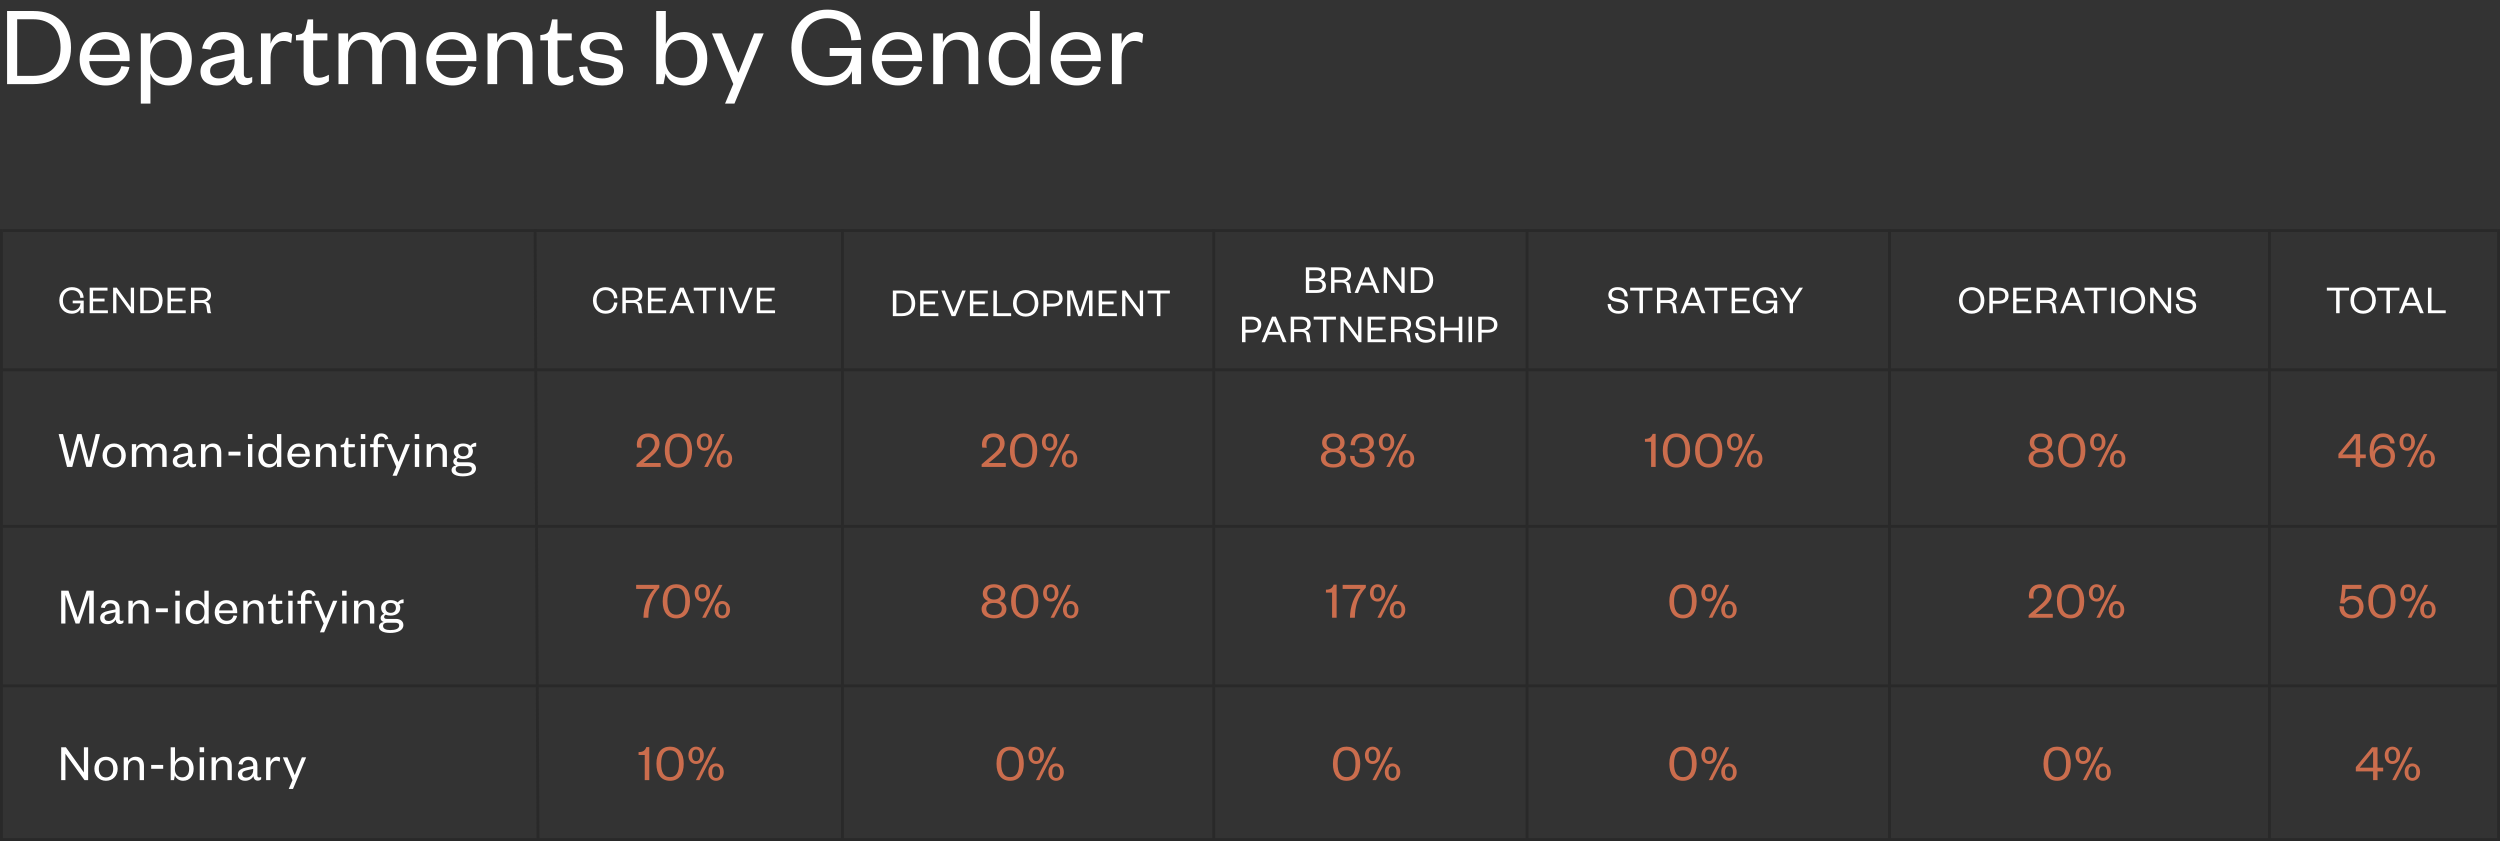 <svg width="862" height="290" viewBox="0 0 862 290" fill="none" xmlns="http://www.w3.org/2000/svg">
<rect x="0" y="0" width="862" height="290" fill="#333333" stroke="none"/>
<path d="M221.88 159.65H227.802V161H219.468V160.1L222.672 157.346C224.454 155.798 225.786 154.646 225.786 152.99C225.786 151.658 225.03 150.722 223.536 150.722C221.988 150.722 221.124 151.712 221.124 153.368C221.124 153.71 221.16 154.052 221.25 154.394L219.702 154.322C219.63 153.962 219.576 153.602 219.576 153.26C219.576 150.938 221.142 149.444 223.554 149.444C226.2 149.444 227.406 150.992 227.406 152.918C227.406 154.97 225.66 156.536 224.022 157.886L221.88 159.65ZM238.636 155.33C238.636 159.092 236.89 161.216 233.92 161.216C230.95 161.216 229.222 159.092 229.222 155.33C229.222 151.568 230.95 149.444 233.92 149.444C236.89 149.444 238.636 151.568 238.636 155.33ZM236.998 155.33C236.998 152.252 236.008 150.704 233.92 150.704C231.832 150.704 230.842 152.252 230.842 155.33C230.842 158.408 231.832 159.956 233.92 159.956C236.008 159.956 236.998 158.408 236.998 155.33ZM241.532 152.432C241.532 153.854 242.072 154.43 242.9 154.43C243.746 154.43 244.286 153.854 244.286 152.432C244.286 151.01 243.746 150.434 242.9 150.434C242.072 150.434 241.532 151.01 241.532 152.432ZM240.254 152.432C240.254 150.56 241.424 149.444 242.9 149.444C244.394 149.444 245.564 150.56 245.564 152.432C245.564 154.304 244.394 155.42 242.9 155.42C241.424 155.42 240.254 154.304 240.254 152.432ZM251.144 158.228C251.144 156.806 250.604 156.23 249.776 156.23C248.948 156.23 248.408 156.806 248.408 158.228C248.408 159.65 248.948 160.226 249.776 160.226C250.604 160.226 251.144 159.65 251.144 158.228ZM249.848 149.66L244.052 161H242.828L248.642 149.66H249.848ZM252.44 158.228C252.44 160.1 251.252 161.216 249.776 161.216C248.3 161.216 247.112 160.1 247.112 158.228C247.112 156.356 248.3 155.24 249.776 155.24C251.252 155.24 252.44 156.356 252.44 158.228Z" fill="#CB6D4D"/>
<path d="M340.88 159.65H346.802V161H338.468V160.1L341.672 157.346C343.454 155.798 344.786 154.646 344.786 152.99C344.786 151.658 344.03 150.722 342.536 150.722C340.988 150.722 340.124 151.712 340.124 153.368C340.124 153.71 340.16 154.052 340.25 154.394L338.702 154.322C338.63 153.962 338.576 153.602 338.576 153.26C338.576 150.938 340.142 149.444 342.554 149.444C345.2 149.444 346.406 150.992 346.406 152.918C346.406 154.97 344.66 156.536 343.022 157.886L340.88 159.65ZM357.636 155.33C357.636 159.092 355.89 161.216 352.92 161.216C349.95 161.216 348.222 159.092 348.222 155.33C348.222 151.568 349.95 149.444 352.92 149.444C355.89 149.444 357.636 151.568 357.636 155.33ZM355.998 155.33C355.998 152.252 355.008 150.704 352.92 150.704C350.832 150.704 349.842 152.252 349.842 155.33C349.842 158.408 350.832 159.956 352.92 159.956C355.008 159.956 355.998 158.408 355.998 155.33ZM360.532 152.432C360.532 153.854 361.072 154.43 361.9 154.43C362.746 154.43 363.286 153.854 363.286 152.432C363.286 151.01 362.746 150.434 361.9 150.434C361.072 150.434 360.532 151.01 360.532 152.432ZM359.254 152.432C359.254 150.56 360.424 149.444 361.9 149.444C363.394 149.444 364.564 150.56 364.564 152.432C364.564 154.304 363.394 155.42 361.9 155.42C360.424 155.42 359.254 154.304 359.254 152.432ZM370.144 158.228C370.144 156.806 369.604 156.23 368.776 156.23C367.948 156.23 367.408 156.806 367.408 158.228C367.408 159.65 367.948 160.226 368.776 160.226C369.604 160.226 370.144 159.65 370.144 158.228ZM368.848 149.66L363.052 161H361.828L367.642 149.66H368.848ZM371.44 158.228C371.44 160.1 370.252 161.216 368.776 161.216C367.3 161.216 366.112 160.1 366.112 158.228C366.112 156.356 367.3 155.24 368.776 155.24C370.252 155.24 371.44 156.356 371.44 158.228Z" fill="#CB6D4D"/>
<path d="M459.752 150.596C458.348 150.596 457.394 151.298 457.394 152.702C457.394 153.998 458.348 154.718 459.752 154.718C461.138 154.718 462.11 153.998 462.11 152.702C462.11 151.298 461.138 150.596 459.752 150.596ZM459.752 155.888C458.024 155.888 457.07 156.59 457.07 157.922C457.07 159.254 458.024 160.046 459.752 160.046C461.462 160.046 462.416 159.254 462.416 157.922C462.416 156.59 461.462 155.888 459.752 155.888ZM459.752 161.216C457.07 161.216 455.45 159.974 455.45 157.994C455.45 156.518 456.566 155.51 457.79 155.276C456.602 154.844 455.864 153.926 455.864 152.594C455.864 150.632 457.52 149.444 459.752 149.444C461.966 149.444 463.622 150.632 463.622 152.594C463.622 153.926 462.884 154.844 461.696 155.276C462.92 155.51 464.018 156.518 464.018 157.994C464.018 159.974 462.416 161.216 459.752 161.216ZM472.375 157.886C472.375 156.59 471.295 155.888 469.873 155.888C469.423 155.888 469.063 155.906 468.793 155.942V154.664C469.045 154.7 469.369 154.718 469.873 154.718C471.061 154.718 472.159 154.232 472.159 152.774C472.159 151.55 471.367 150.704 469.801 150.704C468.199 150.704 467.209 151.748 467.209 153.548L465.696 153.494C465.696 151.154 467.263 149.444 469.819 149.444C472.321 149.444 473.707 150.74 473.707 152.648C473.707 154.106 472.627 155.096 471.511 155.276C472.897 155.474 473.941 156.518 473.941 157.994C473.941 159.884 472.357 161.216 469.854 161.216C467.155 161.216 465.498 159.686 465.498 157.166L467.029 157.238C467.065 159.038 468.162 159.956 469.873 159.956C471.349 159.956 472.375 159.236 472.375 157.886ZM476.706 152.432C476.706 153.854 477.246 154.43 478.074 154.43C478.92 154.43 479.46 153.854 479.46 152.432C479.46 151.01 478.92 150.434 478.074 150.434C477.246 150.434 476.706 151.01 476.706 152.432ZM475.428 152.432C475.428 150.56 476.598 149.444 478.074 149.444C479.568 149.444 480.738 150.56 480.738 152.432C480.738 154.304 479.568 155.42 478.074 155.42C476.598 155.42 475.428 154.304 475.428 152.432ZM486.318 158.228C486.318 156.806 485.778 156.23 484.95 156.23C484.122 156.23 483.582 156.806 483.582 158.228C483.582 159.65 484.122 160.226 484.95 160.226C485.778 160.226 486.318 159.65 486.318 158.228ZM485.022 149.66L479.226 161H478.002L483.816 149.66H485.022ZM487.614 158.228C487.614 160.1 486.426 161.216 484.95 161.216C483.474 161.216 482.286 160.1 482.286 158.228C482.286 156.356 483.474 155.24 484.95 155.24C486.426 155.24 487.614 156.356 487.614 158.228Z" fill="#CB6D4D"/>
<path d="M567.18 152.324V151.316C568.764 151.316 569.43 150.776 569.844 149.588H570.87V161H569.304V152.324H567.18ZM582.751 155.33C582.751 159.092 581.005 161.216 578.035 161.216C575.065 161.216 573.337 159.092 573.337 155.33C573.337 151.568 575.065 149.444 578.035 149.444C581.005 149.444 582.751 151.568 582.751 155.33ZM581.113 155.33C581.113 152.252 580.123 150.704 578.035 150.704C575.947 150.704 574.957 152.252 574.957 155.33C574.957 158.408 575.947 159.956 578.035 159.956C580.123 159.956 581.113 158.408 581.113 155.33ZM593.873 155.33C593.873 159.092 592.127 161.216 589.157 161.216C586.187 161.216 584.459 159.092 584.459 155.33C584.459 151.568 586.187 149.444 589.157 149.444C592.127 149.444 593.873 151.568 593.873 155.33ZM592.235 155.33C592.235 152.252 591.245 150.704 589.157 150.704C587.069 150.704 586.079 152.252 586.079 155.33C586.079 158.408 587.069 159.956 589.157 159.956C591.245 159.956 592.235 158.408 592.235 155.33ZM596.769 152.432C596.769 153.854 597.309 154.43 598.137 154.43C598.983 154.43 599.523 153.854 599.523 152.432C599.523 151.01 598.983 150.434 598.137 150.434C597.309 150.434 596.769 151.01 596.769 152.432ZM595.491 152.432C595.491 150.56 596.661 149.444 598.137 149.444C599.631 149.444 600.801 150.56 600.801 152.432C600.801 154.304 599.631 155.42 598.137 155.42C596.661 155.42 595.491 154.304 595.491 152.432ZM606.381 158.228C606.381 156.806 605.841 156.23 605.013 156.23C604.185 156.23 603.645 156.806 603.645 158.228C603.645 159.65 604.185 160.226 605.013 160.226C605.841 160.226 606.381 159.65 606.381 158.228ZM605.085 149.66L599.289 161H598.065L603.879 149.66H605.085ZM607.677 158.228C607.677 160.1 606.489 161.216 605.013 161.216C603.537 161.216 602.349 160.1 602.349 158.228C602.349 156.356 603.537 155.24 605.013 155.24C606.489 155.24 607.677 156.356 607.677 158.228Z" fill="#CB6D4D"/>
<path d="M703.752 150.596C702.348 150.596 701.394 151.298 701.394 152.702C701.394 153.998 702.348 154.718 703.752 154.718C705.138 154.718 706.11 153.998 706.11 152.702C706.11 151.298 705.138 150.596 703.752 150.596ZM703.752 155.888C702.024 155.888 701.07 156.59 701.07 157.922C701.07 159.254 702.024 160.046 703.752 160.046C705.462 160.046 706.416 159.254 706.416 157.922C706.416 156.59 705.462 155.888 703.752 155.888ZM703.752 161.216C701.07 161.216 699.45 159.974 699.45 157.994C699.45 156.518 700.566 155.51 701.79 155.276C700.602 154.844 699.864 153.926 699.864 152.594C699.864 150.632 701.52 149.444 703.752 149.444C705.966 149.444 707.622 150.632 707.622 152.594C707.622 153.926 706.884 154.844 705.696 155.276C706.92 155.51 708.018 156.518 708.018 157.994C708.018 159.974 706.416 161.216 703.752 161.216ZM719.04 155.33C719.04 159.092 717.294 161.216 714.324 161.216C711.354 161.216 709.626 159.092 709.626 155.33C709.626 151.568 711.354 149.444 714.324 149.444C717.294 149.444 719.04 151.568 719.04 155.33ZM717.402 155.33C717.402 152.252 716.412 150.704 714.324 150.704C712.236 150.704 711.246 152.252 711.246 155.33C711.246 158.408 712.236 159.956 714.324 159.956C716.412 159.956 717.402 158.408 717.402 155.33ZM721.936 152.432C721.936 153.854 722.476 154.43 723.304 154.43C724.15 154.43 724.69 153.854 724.69 152.432C724.69 151.01 724.15 150.434 723.304 150.434C722.476 150.434 721.936 151.01 721.936 152.432ZM720.658 152.432C720.658 150.56 721.828 149.444 723.304 149.444C724.798 149.444 725.968 150.56 725.968 152.432C725.968 154.304 724.798 155.42 723.304 155.42C721.828 155.42 720.658 154.304 720.658 152.432ZM731.548 158.228C731.548 156.806 731.008 156.23 730.18 156.23C729.352 156.23 728.812 156.806 728.812 158.228C728.812 159.65 729.352 160.226 730.18 160.226C731.008 160.226 731.548 159.65 731.548 158.228ZM730.252 149.66L724.456 161H723.232L729.046 149.66H730.252ZM732.844 158.228C732.844 160.1 731.656 161.216 730.18 161.216C728.704 161.216 727.516 160.1 727.516 158.228C727.516 156.356 728.704 155.24 730.18 155.24C731.656 155.24 732.844 156.356 732.844 158.228Z" fill="#CB6D4D"/>
<path d="M813.776 149.66V156.698H815.72V157.976H813.776V161H812.246V157.976H806.288V156.5L811.886 149.66H813.776ZM812.246 151.064L807.638 156.698H812.246V151.064ZM821.71 150.686C819.406 150.686 818.416 152.792 818.434 155.762C818.83 154.448 819.982 153.44 821.818 153.44C824.266 153.44 825.796 155.042 825.796 157.274C825.796 159.614 824.194 161.216 821.656 161.216C818.632 161.216 817.048 159.02 817.048 155.546C817.048 152 818.542 149.444 821.728 149.444C823.978 149.444 825.49 150.74 825.688 152.864L824.194 152.918C823.996 151.586 823.24 150.686 821.71 150.686ZM818.884 157.328C818.884 158.894 819.946 159.956 821.638 159.956C823.312 159.956 824.302 158.912 824.302 157.328C824.302 155.726 823.312 154.682 821.584 154.682C819.874 154.682 818.884 155.726 818.884 157.328ZM828.637 152.432C828.637 153.854 829.177 154.43 830.005 154.43C830.851 154.43 831.391 153.854 831.391 152.432C831.391 151.01 830.851 150.434 830.005 150.434C829.177 150.434 828.637 151.01 828.637 152.432ZM827.359 152.432C827.359 150.56 828.529 149.444 830.005 149.444C831.499 149.444 832.669 150.56 832.669 152.432C832.669 154.304 831.499 155.42 830.005 155.42C828.529 155.42 827.359 154.304 827.359 152.432ZM838.249 158.228C838.249 156.806 837.709 156.23 836.881 156.23C836.053 156.23 835.513 156.806 835.513 158.228C835.513 159.65 836.053 160.226 836.881 160.226C837.709 160.226 838.249 159.65 838.249 158.228ZM836.953 149.66L831.157 161H829.933L835.747 149.66H836.953ZM839.545 158.228C839.545 160.1 838.357 161.216 836.881 161.216C835.405 161.216 834.217 160.1 834.217 158.228C834.217 156.356 835.405 155.24 836.881 155.24C838.357 155.24 839.545 156.356 839.545 158.228Z" fill="#CB6D4D"/>
<path d="M225.57 203.064H219.342V201.66H227.334V202.614C224.508 205.566 223.59 209.148 223.554 213H221.862C221.916 208.986 223.302 205.458 225.57 203.064ZM237.915 207.33C237.915 211.092 236.169 213.216 233.199 213.216C230.229 213.216 228.501 211.092 228.501 207.33C228.501 203.568 230.229 201.444 233.199 201.444C236.169 201.444 237.915 203.568 237.915 207.33ZM236.277 207.33C236.277 204.252 235.287 202.704 233.199 202.704C231.111 202.704 230.121 204.252 230.121 207.33C230.121 210.408 231.111 211.956 233.199 211.956C235.287 211.956 236.277 210.408 236.277 207.33ZM240.811 204.432C240.811 205.854 241.351 206.43 242.179 206.43C243.025 206.43 243.565 205.854 243.565 204.432C243.565 203.01 243.025 202.434 242.179 202.434C241.351 202.434 240.811 203.01 240.811 204.432ZM239.533 204.432C239.533 202.56 240.703 201.444 242.179 201.444C243.673 201.444 244.843 202.56 244.843 204.432C244.843 206.304 243.673 207.42 242.179 207.42C240.703 207.42 239.533 206.304 239.533 204.432ZM250.423 210.228C250.423 208.806 249.883 208.23 249.055 208.23C248.227 208.23 247.687 208.806 247.687 210.228C247.687 211.65 248.227 212.226 249.055 212.226C249.883 212.226 250.423 211.65 250.423 210.228ZM249.127 201.66L243.331 213H242.107L247.921 201.66H249.127ZM251.719 210.228C251.719 212.1 250.531 213.216 249.055 213.216C247.579 213.216 246.391 212.1 246.391 210.228C246.391 208.356 247.579 207.24 249.055 207.24C250.531 207.24 251.719 208.356 251.719 210.228Z" fill="#CB6D4D"/>
<path d="M342.752 202.596C341.348 202.596 340.394 203.298 340.394 204.702C340.394 205.998 341.348 206.718 342.752 206.718C344.138 206.718 345.11 205.998 345.11 204.702C345.11 203.298 344.138 202.596 342.752 202.596ZM342.752 207.888C341.024 207.888 340.07 208.59 340.07 209.922C340.07 211.254 341.024 212.046 342.752 212.046C344.462 212.046 345.416 211.254 345.416 209.922C345.416 208.59 344.462 207.888 342.752 207.888ZM342.752 213.216C340.07 213.216 338.45 211.974 338.45 209.994C338.45 208.518 339.566 207.51 340.79 207.276C339.602 206.844 338.864 205.926 338.864 204.594C338.864 202.632 340.52 201.444 342.752 201.444C344.966 201.444 346.622 202.632 346.622 204.594C346.622 205.926 345.884 206.844 344.696 207.276C345.92 207.51 347.018 208.518 347.018 209.994C347.018 211.974 345.416 213.216 342.752 213.216ZM358.04 207.33C358.04 211.092 356.294 213.216 353.324 213.216C350.354 213.216 348.626 211.092 348.626 207.33C348.626 203.568 350.354 201.444 353.324 201.444C356.294 201.444 358.04 203.568 358.04 207.33ZM356.402 207.33C356.402 204.252 355.412 202.704 353.324 202.704C351.236 202.704 350.246 204.252 350.246 207.33C350.246 210.408 351.236 211.956 353.324 211.956C355.412 211.956 356.402 210.408 356.402 207.33ZM360.936 204.432C360.936 205.854 361.476 206.43 362.304 206.43C363.15 206.43 363.69 205.854 363.69 204.432C363.69 203.01 363.15 202.434 362.304 202.434C361.476 202.434 360.936 203.01 360.936 204.432ZM359.658 204.432C359.658 202.56 360.828 201.444 362.304 201.444C363.798 201.444 364.968 202.56 364.968 204.432C364.968 206.304 363.798 207.42 362.304 207.42C360.828 207.42 359.658 206.304 359.658 204.432ZM370.548 210.228C370.548 208.806 370.008 208.23 369.18 208.23C368.352 208.23 367.812 208.806 367.812 210.228C367.812 211.65 368.352 212.226 369.18 212.226C370.008 212.226 370.548 211.65 370.548 210.228ZM369.252 201.66L363.456 213H362.232L368.046 201.66H369.252ZM371.844 210.228C371.844 212.1 370.656 213.216 369.18 213.216C367.704 213.216 366.516 212.1 366.516 210.228C366.516 208.356 367.704 207.24 369.18 207.24C370.656 207.24 371.844 208.356 371.844 210.228Z" fill="#CB6D4D"/>
<path d="M457.18 204.324V203.316C458.764 203.316 459.43 202.776 459.844 201.588H460.87V213H459.304V204.324H457.18ZM469.173 203.064H462.944V201.66H470.937V202.614C468.111 205.566 467.193 209.148 467.157 213H465.465C465.518 208.986 466.905 205.458 469.173 203.064ZM473.626 204.432C473.626 205.854 474.166 206.43 474.994 206.43C475.84 206.43 476.38 205.854 476.38 204.432C476.38 203.01 475.84 202.434 474.994 202.434C474.166 202.434 473.626 203.01 473.626 204.432ZM472.348 204.432C472.348 202.56 473.518 201.444 474.994 201.444C476.488 201.444 477.658 202.56 477.658 204.432C477.658 206.304 476.488 207.42 474.994 207.42C473.518 207.42 472.348 206.304 472.348 204.432ZM483.238 210.228C483.238 208.806 482.698 208.23 481.87 208.23C481.042 208.23 480.502 208.806 480.502 210.228C480.502 211.65 481.042 212.226 481.87 212.226C482.698 212.226 483.238 211.65 483.238 210.228ZM481.942 201.66L476.146 213H474.922L480.736 201.66H481.942ZM484.534 210.228C484.534 212.1 483.346 213.216 481.87 213.216C480.394 213.216 479.206 212.1 479.206 210.228C479.206 208.356 480.394 207.24 481.87 207.24C483.346 207.24 484.534 208.356 484.534 210.228Z" fill="#CB6D4D"/>
<path d="M585.008 207.33C585.008 211.092 583.262 213.216 580.292 213.216C577.322 213.216 575.594 211.092 575.594 207.33C575.594 203.568 577.322 201.444 580.292 201.444C583.262 201.444 585.008 203.568 585.008 207.33ZM583.37 207.33C583.37 204.252 582.38 202.704 580.292 202.704C578.204 202.704 577.214 204.252 577.214 207.33C577.214 210.408 578.204 211.956 580.292 211.956C582.38 211.956 583.37 210.408 583.37 207.33ZM587.904 204.432C587.904 205.854 588.444 206.43 589.272 206.43C590.118 206.43 590.658 205.854 590.658 204.432C590.658 203.01 590.118 202.434 589.272 202.434C588.444 202.434 587.904 203.01 587.904 204.432ZM586.626 204.432C586.626 202.56 587.796 201.444 589.272 201.444C590.766 201.444 591.936 202.56 591.936 204.432C591.936 206.304 590.766 207.42 589.272 207.42C587.796 207.42 586.626 206.304 586.626 204.432ZM597.516 210.228C597.516 208.806 596.976 208.23 596.148 208.23C595.32 208.23 594.78 208.806 594.78 210.228C594.78 211.65 595.32 212.226 596.148 212.226C596.976 212.226 597.516 211.65 597.516 210.228ZM596.22 201.66L590.424 213H589.2L595.014 201.66H596.22ZM598.812 210.228C598.812 212.1 597.624 213.216 596.148 213.216C594.672 213.216 593.484 212.1 593.484 210.228C593.484 208.356 594.672 207.24 596.148 207.24C597.624 207.24 598.812 208.356 598.812 210.228Z" fill="#CB6D4D"/>
<path d="M701.88 211.65H707.802V213H699.468V212.1L702.672 209.346C704.454 207.798 705.786 206.646 705.786 204.99C705.786 203.658 705.03 202.722 703.536 202.722C701.988 202.722 701.124 203.712 701.124 205.368C701.124 205.71 701.16 206.052 701.25 206.394L699.702 206.322C699.63 205.962 699.576 205.602 699.576 205.26C699.576 202.938 701.142 201.444 703.554 201.444C706.2 201.444 707.406 202.992 707.406 204.918C707.406 206.97 705.66 208.536 704.022 209.886L701.88 211.65ZM718.636 207.33C718.636 211.092 716.89 213.216 713.92 213.216C710.95 213.216 709.222 211.092 709.222 207.33C709.222 203.568 710.95 201.444 713.92 201.444C716.89 201.444 718.636 203.568 718.636 207.33ZM716.998 207.33C716.998 204.252 716.008 202.704 713.92 202.704C711.832 202.704 710.842 204.252 710.842 207.33C710.842 210.408 711.832 211.956 713.92 211.956C716.008 211.956 716.998 210.408 716.998 207.33ZM721.532 204.432C721.532 205.854 722.072 206.43 722.9 206.43C723.746 206.43 724.286 205.854 724.286 204.432C724.286 203.01 723.746 202.434 722.9 202.434C722.072 202.434 721.532 203.01 721.532 204.432ZM720.254 204.432C720.254 202.56 721.424 201.444 722.9 201.444C724.394 201.444 725.564 202.56 725.564 204.432C725.564 206.304 724.394 207.42 722.9 207.42C721.424 207.42 720.254 206.304 720.254 204.432ZM731.144 210.228C731.144 208.806 730.604 208.23 729.776 208.23C728.948 208.23 728.408 208.806 728.408 210.228C728.408 211.65 728.948 212.226 729.776 212.226C730.604 212.226 731.144 211.65 731.144 210.228ZM729.848 201.66L724.052 213H722.828L728.642 201.66H729.848ZM732.44 210.228C732.44 212.1 731.252 213.216 729.776 213.216C728.3 213.216 727.112 212.1 727.112 210.228C727.112 208.356 728.3 207.24 729.776 207.24C731.252 207.24 732.44 208.356 732.44 210.228Z" fill="#CB6D4D"/>
<path d="M814.208 201.66V203.064H808.772C808.754 203.676 808.484 205.998 808.358 206.574C808.88 205.944 809.798 205.422 811.058 205.422C813.632 205.422 814.964 207.15 814.964 209.238C814.964 211.596 813.308 213.216 810.842 213.216C808.106 213.216 806.54 211.506 806.666 208.986L808.178 209.112C808.178 210.822 809.096 211.974 810.878 211.974C812.48 211.974 813.452 210.912 813.452 209.256C813.452 207.762 812.48 206.664 810.878 206.664C809.618 206.664 808.808 207.33 808.394 208.104L806.846 207.996C807.134 206.43 807.512 203.532 807.566 201.66H814.208ZM826.005 207.33C826.005 211.092 824.259 213.216 821.289 213.216C818.319 213.216 816.591 211.092 816.591 207.33C816.591 203.568 818.319 201.444 821.289 201.444C824.259 201.444 826.005 203.568 826.005 207.33ZM824.367 207.33C824.367 204.252 823.377 202.704 821.289 202.704C819.201 202.704 818.211 204.252 818.211 207.33C818.211 210.408 819.201 211.956 821.289 211.956C823.377 211.956 824.367 210.408 824.367 207.33ZM828.901 204.432C828.901 205.854 829.441 206.43 830.269 206.43C831.115 206.43 831.655 205.854 831.655 204.432C831.655 203.01 831.115 202.434 830.269 202.434C829.441 202.434 828.901 203.01 828.901 204.432ZM827.623 204.432C827.623 202.56 828.793 201.444 830.269 201.444C831.763 201.444 832.933 202.56 832.933 204.432C832.933 206.304 831.763 207.42 830.269 207.42C828.793 207.42 827.623 206.304 827.623 204.432ZM838.513 210.228C838.513 208.806 837.973 208.23 837.145 208.23C836.317 208.23 835.777 208.806 835.777 210.228C835.777 211.65 836.317 212.226 837.145 212.226C837.973 212.226 838.513 211.65 838.513 210.228ZM837.217 201.66L831.421 213H830.197L836.011 201.66H837.217ZM839.809 210.228C839.809 212.1 838.621 213.216 837.145 213.216C835.669 213.216 834.481 212.1 834.481 210.228C834.481 208.356 835.669 207.24 837.145 207.24C838.621 207.24 839.809 208.356 839.809 210.228Z" fill="#CB6D4D"/>
<path d="M220.18 260.324V259.316C221.764 259.316 222.43 258.776 222.844 257.588H223.87V269H222.304V260.324H220.18ZM235.751 263.33C235.751 267.092 234.005 269.216 231.035 269.216C228.065 269.216 226.337 267.092 226.337 263.33C226.337 259.568 228.065 257.444 231.035 257.444C234.005 257.444 235.751 259.568 235.751 263.33ZM234.113 263.33C234.113 260.252 233.123 258.704 231.035 258.704C228.947 258.704 227.957 260.252 227.957 263.33C227.957 266.408 228.947 267.956 231.035 267.956C233.123 267.956 234.113 266.408 234.113 263.33ZM238.647 260.432C238.647 261.854 239.187 262.43 240.015 262.43C240.861 262.43 241.401 261.854 241.401 260.432C241.401 259.01 240.861 258.434 240.015 258.434C239.187 258.434 238.647 259.01 238.647 260.432ZM237.369 260.432C237.369 258.56 238.539 257.444 240.015 257.444C241.509 257.444 242.679 258.56 242.679 260.432C242.679 262.304 241.509 263.42 240.015 263.42C238.539 263.42 237.369 262.304 237.369 260.432ZM248.259 266.228C248.259 264.806 247.719 264.23 246.891 264.23C246.063 264.23 245.523 264.806 245.523 266.228C245.523 267.65 246.063 268.226 246.891 268.226C247.719 268.226 248.259 267.65 248.259 266.228ZM246.963 257.66L241.167 269H239.943L245.757 257.66H246.963ZM249.555 266.228C249.555 268.1 248.367 269.216 246.891 269.216C245.415 269.216 244.227 268.1 244.227 266.228C244.227 264.356 245.415 263.24 246.891 263.24C248.367 263.24 249.555 264.356 249.555 266.228Z" fill="#CB6D4D"/>
<path d="M353.008 263.33C353.008 267.092 351.262 269.216 348.292 269.216C345.322 269.216 343.594 267.092 343.594 263.33C343.594 259.568 345.322 257.444 348.292 257.444C351.262 257.444 353.008 259.568 353.008 263.33ZM351.37 263.33C351.37 260.252 350.38 258.704 348.292 258.704C346.204 258.704 345.214 260.252 345.214 263.33C345.214 266.408 346.204 267.956 348.292 267.956C350.38 267.956 351.37 266.408 351.37 263.33ZM355.904 260.432C355.904 261.854 356.444 262.43 357.272 262.43C358.118 262.43 358.658 261.854 358.658 260.432C358.658 259.01 358.118 258.434 357.272 258.434C356.444 258.434 355.904 259.01 355.904 260.432ZM354.626 260.432C354.626 258.56 355.796 257.444 357.272 257.444C358.766 257.444 359.936 258.56 359.936 260.432C359.936 262.304 358.766 263.42 357.272 263.42C355.796 263.42 354.626 262.304 354.626 260.432ZM365.516 266.228C365.516 264.806 364.976 264.23 364.148 264.23C363.32 264.23 362.78 264.806 362.78 266.228C362.78 267.65 363.32 268.226 364.148 268.226C364.976 268.226 365.516 267.65 365.516 266.228ZM364.22 257.66L358.424 269H357.2L363.014 257.66H364.22ZM366.812 266.228C366.812 268.1 365.624 269.216 364.148 269.216C362.672 269.216 361.484 268.1 361.484 266.228C361.484 264.356 362.672 263.24 364.148 263.24C365.624 263.24 366.812 264.356 366.812 266.228Z" fill="#CB6D4D"/>
<path d="M469.008 263.33C469.008 267.092 467.262 269.216 464.292 269.216C461.322 269.216 459.594 267.092 459.594 263.33C459.594 259.568 461.322 257.444 464.292 257.444C467.262 257.444 469.008 259.568 469.008 263.33ZM467.37 263.33C467.37 260.252 466.38 258.704 464.292 258.704C462.204 258.704 461.214 260.252 461.214 263.33C461.214 266.408 462.204 267.956 464.292 267.956C466.38 267.956 467.37 266.408 467.37 263.33ZM471.904 260.432C471.904 261.854 472.444 262.43 473.272 262.43C474.118 262.43 474.658 261.854 474.658 260.432C474.658 259.01 474.118 258.434 473.272 258.434C472.444 258.434 471.904 259.01 471.904 260.432ZM470.626 260.432C470.626 258.56 471.796 257.444 473.272 257.444C474.766 257.444 475.936 258.56 475.936 260.432C475.936 262.304 474.766 263.42 473.272 263.42C471.796 263.42 470.626 262.304 470.626 260.432ZM481.516 266.228C481.516 264.806 480.976 264.23 480.148 264.23C479.32 264.23 478.78 264.806 478.78 266.228C478.78 267.65 479.32 268.226 480.148 268.226C480.976 268.226 481.516 267.65 481.516 266.228ZM480.22 257.66L474.424 269H473.2L479.014 257.66H480.22ZM482.812 266.228C482.812 268.1 481.624 269.216 480.148 269.216C478.672 269.216 477.484 268.1 477.484 266.228C477.484 264.356 478.672 263.24 480.148 263.24C481.624 263.24 482.812 264.356 482.812 266.228Z" fill="#CB6D4D"/>
<path d="M585.008 263.33C585.008 259.568 583.262 257.444 580.292 257.444C577.322 257.444 575.594 259.568 575.594 263.33C575.594 267.092 577.322 269.216 580.292 269.216C583.262 269.216 585.008 267.092 585.008 263.33ZM583.37 263.33C583.37 266.408 582.38 267.956 580.292 267.956C578.204 267.956 577.214 266.408 577.214 263.33C577.214 260.252 578.204 258.704 580.292 258.704C582.38 258.704 583.37 260.252 583.37 263.33ZM587.904 260.432C587.904 259.01 588.444 258.434 589.272 258.434C590.118 258.434 590.658 259.01 590.658 260.432C590.658 261.854 590.118 262.43 589.272 262.43C588.444 262.43 587.904 261.854 587.904 260.432ZM586.626 260.432C586.626 262.304 587.796 263.42 589.272 263.42C590.766 263.42 591.936 262.304 591.936 260.432C591.936 258.56 590.766 257.444 589.272 257.444C587.796 257.444 586.626 258.56 586.626 260.432ZM597.516 266.228C597.516 267.65 596.976 268.226 596.148 268.226C595.32 268.226 594.78 267.65 594.78 266.228C594.78 264.806 595.32 264.23 596.148 264.23C596.976 264.23 597.516 264.806 597.516 266.228ZM596.22 257.66H595.014L589.2 269H590.424L596.22 257.66ZM598.812 266.228C598.812 264.356 597.624 263.24 596.148 263.24C594.672 263.24 593.484 264.356 593.484 266.228C593.484 268.1 594.672 269.216 596.148 269.216C597.624 269.216 598.812 268.1 598.812 266.228Z" fill="#CB6D4D"/>
<path d="M714.008 263.33C714.008 267.092 712.262 269.216 709.292 269.216C706.322 269.216 704.594 267.092 704.594 263.33C704.594 259.568 706.322 257.444 709.292 257.444C712.262 257.444 714.008 259.568 714.008 263.33ZM712.37 263.33C712.37 260.252 711.38 258.704 709.292 258.704C707.204 258.704 706.214 260.252 706.214 263.33C706.214 266.408 707.204 267.956 709.292 267.956C711.38 267.956 712.37 266.408 712.37 263.33ZM716.904 260.432C716.904 261.854 717.444 262.43 718.272 262.43C719.118 262.43 719.658 261.854 719.658 260.432C719.658 259.01 719.118 258.434 718.272 258.434C717.444 258.434 716.904 259.01 716.904 260.432ZM715.626 260.432C715.626 258.56 716.796 257.444 718.272 257.444C719.766 257.444 720.936 258.56 720.936 260.432C720.936 262.304 719.766 263.42 718.272 263.42C716.796 263.42 715.626 262.304 715.626 260.432ZM726.516 266.228C726.516 264.806 725.976 264.23 725.148 264.23C724.32 264.23 723.78 264.806 723.78 266.228C723.78 267.65 724.32 268.226 725.148 268.226C725.976 268.226 726.516 267.65 726.516 266.228ZM725.22 257.66L719.424 269H718.2L724.014 257.66H725.22ZM727.812 266.228C727.812 268.1 726.624 269.216 725.148 269.216C723.672 269.216 722.484 268.1 722.484 266.228C722.484 264.356 723.672 263.24 725.148 263.24C726.624 263.24 727.812 264.356 727.812 266.228Z" fill="#CB6D4D"/>
<path d="M819.776 257.66V264.698H821.72V265.976H819.776V269H818.246V265.976H812.288V264.5L817.886 257.66H819.776ZM818.246 259.064L813.638 264.698H818.246V259.064ZM823.533 260.432C823.533 261.854 824.073 262.43 824.901 262.43C825.747 262.43 826.287 261.854 826.287 260.432C826.287 259.01 825.747 258.434 824.901 258.434C824.073 258.434 823.533 259.01 823.533 260.432ZM822.255 260.432C822.255 258.56 823.425 257.444 824.901 257.444C826.395 257.444 827.565 258.56 827.565 260.432C827.565 262.304 826.395 263.42 824.901 263.42C823.425 263.42 822.255 262.304 822.255 260.432ZM833.145 266.228C833.145 264.806 832.605 264.23 831.777 264.23C830.949 264.23 830.409 264.806 830.409 266.228C830.409 267.65 830.949 268.226 831.777 268.226C832.605 268.226 833.145 267.65 833.145 266.228ZM831.849 257.66L826.053 269H824.829L830.643 257.66H831.849ZM834.441 266.228C834.441 268.1 833.253 269.216 831.777 269.216C830.301 269.216 829.113 268.1 829.113 266.228C829.113 264.356 830.301 263.24 831.777 263.24C833.253 263.24 834.441 264.356 834.441 266.228Z" fill="#CB6D4D"/>
<path d="M28.1 149.66L30.62 159.092H30.692L33.014 149.66H34.472L31.574 161H29.756L27.398 151.946H27.326L24.914 161H23.114L20.216 149.66H21.728L24.104 159.056H24.176L26.642 149.66H28.1ZM36.883 157.076C36.883 158.822 37.765 160.064 39.349 160.064C40.951 160.064 41.851 158.822 41.851 157.076C41.851 155.312 40.951 154.088 39.349 154.088C37.765 154.088 36.883 155.312 36.883 157.076ZM43.381 157.076C43.381 159.524 41.671 161.216 39.349 161.216C37.045 161.216 35.353 159.524 35.353 157.076C35.353 154.628 37.045 152.918 39.349 152.918C41.671 152.918 43.381 154.628 43.381 157.076ZM52.037 154.628C52.451 153.656 53.423 152.918 54.683 152.918C56.735 152.918 57.455 154.34 57.455 156.122V161H55.961V156.248C55.961 154.934 55.421 154.106 54.215 154.106C53.099 154.106 52.199 155.042 52.199 156.482V161H50.705V156.248C50.705 154.934 50.165 154.106 48.959 154.106C47.843 154.106 46.961 155.042 46.961 156.482V161H45.467V153.134H46.961V154.538C47.339 153.584 48.257 152.918 49.463 152.918C50.867 152.918 51.695 153.602 52.037 154.628ZM64.86 157.49V157.112L63.096 157.49C61.854 157.76 61.062 157.994 61.062 158.948C61.062 159.614 61.512 160.118 62.412 160.118C63.798 160.118 64.86 159.074 64.86 157.49ZM66.3 155.924V159.452C66.3 159.866 66.534 160.064 66.912 160.064C67.092 160.064 67.38 160.01 67.596 159.884V160.694C67.326 160.964 67.002 161.162 66.39 161.162C65.58 161.162 65.004 160.55 64.914 159.614C64.482 160.532 63.366 161.216 62.088 161.216C60.558 161.216 59.568 160.388 59.568 159.038C59.568 157.544 60.846 156.932 62.736 156.554L64.86 156.122V155.816C64.86 154.736 64.23 154.07 63.132 154.07C61.998 154.07 61.386 154.736 61.152 155.654L59.82 155.474C60.126 153.998 61.296 152.918 63.15 152.918C65.13 152.918 66.3 153.926 66.3 155.924ZM70.805 156.482V161H69.311V153.134H70.805V154.538C71.183 153.584 72.245 152.918 73.415 152.918C75.467 152.918 76.295 154.286 76.295 156.122V161H74.801V156.248C74.801 154.934 74.171 154.106 72.929 154.106C71.741 154.106 70.805 155.042 70.805 156.482ZM78.781 157.076V155.744H82.921V157.076H78.781ZM85.508 153.134H87.002V161H85.508V153.134ZM85.472 151.352V149.66H87.02V151.352H85.472ZM95.521 157.292V156.842C95.521 155.132 94.441 154.124 93.019 154.124C91.471 154.124 90.607 155.276 90.607 157.076C90.607 158.876 91.471 160.028 93.019 160.028C94.441 160.028 95.521 159.02 95.521 157.292ZM95.503 161V159.362C95.143 160.334 94.153 161.216 92.677 161.216C90.337 161.216 89.077 159.398 89.077 157.076C89.077 154.754 90.337 152.918 92.677 152.918C94.153 152.918 95.143 153.818 95.503 154.79V149.66H96.997V161H95.503ZM105.554 158.21L106.796 158.354C106.4 160.136 105.086 161.216 103.124 161.216C100.784 161.216 99.074 159.632 99.074 157.184C99.074 154.7 100.784 152.918 103.052 152.918C105.554 152.918 106.832 154.7 106.832 156.842V157.436H100.568C100.64 158.966 101.738 160.046 103.142 160.046C104.456 160.046 105.23 159.416 105.554 158.21ZM100.604 156.464H105.302C105.248 155.204 104.546 154.052 103.052 154.052C101.63 154.052 100.784 155.168 100.604 156.464ZM110.419 156.482V161H108.925V153.134H110.419V154.538C110.797 153.584 111.859 152.918 113.029 152.918C115.081 152.918 115.909 154.286 115.909 156.122V161H114.415V156.248C114.415 154.934 113.785 154.106 112.543 154.106C111.355 154.106 110.419 155.042 110.419 156.482ZM118.665 159.164V154.214H117.477V153.404L117.981 153.314C118.719 153.17 118.881 152.81 119.061 152.054L119.295 150.956H120.141V153.134H122.355V154.214H120.141V158.984C120.141 159.686 120.429 160.01 121.113 160.01C121.617 160.01 122.139 159.794 122.589 159.542V160.55C122.013 160.982 121.437 161.216 120.573 161.216C119.457 161.216 118.665 160.694 118.665 159.164ZM124.437 153.134H125.931V161H124.437V153.134ZM124.401 151.352V149.66H125.949V151.352H124.401ZM128.816 154.214H127.61V153.134H128.816V152.216C128.816 150.542 129.77 149.444 131.426 149.444C132.776 149.444 133.532 150.056 133.892 151.244L132.866 151.604C132.668 150.992 132.218 150.524 131.498 150.524C130.67 150.524 130.292 151.118 130.292 152.054V153.134H132.506V154.214H130.292V161H128.816V154.214ZM136.81 164.024H135.352L136.63 160.982L133.318 153.134H134.884L137.386 159.182H137.458L139.87 153.134H141.346L136.81 164.024ZM143.037 153.134H144.531V161H143.037V153.134ZM143.001 151.352V149.66H144.549V151.352H143.001ZM148.604 156.482V161H147.11V153.134H148.604V154.538C148.982 153.584 150.044 152.918 151.214 152.918C153.266 152.918 154.094 154.286 154.094 156.122V161H152.6V156.248C152.6 154.934 151.97 154.106 150.728 154.106C149.54 154.106 148.604 155.042 148.604 156.482ZM163.06 155.6C163.06 157.238 161.674 158.264 159.73 158.264C159.082 158.264 158.488 158.156 158.002 157.94C157.732 158.102 157.48 158.354 157.48 158.714C157.48 159.146 157.75 159.398 158.434 159.398H161.512C163.222 159.398 164.122 160.298 164.122 161.522C164.122 163.484 161.926 164.24 159.586 164.24C157.462 164.24 155.698 163.574 155.698 162.116C155.698 161.216 156.346 160.64 157.318 160.46C156.598 160.226 156.274 159.704 156.274 159.11C156.274 158.426 156.76 157.94 157.462 157.634C156.814 157.166 156.436 156.464 156.436 155.6C156.436 153.944 157.804 152.918 159.73 152.918C160.72 152.918 161.602 153.224 162.196 153.728C162.61 153.098 163.348 152.648 164.194 152.648V153.944C163.672 153.944 163.078 154.07 162.682 154.268C162.916 154.646 163.06 155.096 163.06 155.6ZM157.12 161.828C157.12 162.818 158.128 163.25 159.586 163.25C161.386 163.25 162.682 162.818 162.682 161.684C162.682 160.964 162.088 160.712 161.17 160.712H158.632C157.822 160.712 157.12 160.982 157.12 161.828ZM161.548 155.618C161.548 154.502 160.864 153.89 159.748 153.89C158.65 153.89 157.966 154.502 157.966 155.618C157.966 156.698 158.65 157.31 159.748 157.31C160.864 157.31 161.548 156.698 161.548 155.618Z" fill="white"/>
<path d="M27.38 215H26.066L22.628 205.244H22.556V215H21.098V203.66H23.6L26.786 212.894H26.84L29.864 203.66H32.33V215H30.764V205.244H30.692L27.38 215ZM39.821 211.49V211.112L38.057 211.49C36.815 211.76 36.023 211.994 36.023 212.948C36.023 213.614 36.473 214.118 37.373 214.118C38.759 214.118 39.821 213.074 39.821 211.49ZM41.261 209.924V213.452C41.261 213.866 41.495 214.064 41.873 214.064C42.053 214.064 42.341 214.01 42.557 213.884V214.694C42.287 214.964 41.963 215.162 41.351 215.162C40.541 215.162 39.965 214.55 39.875 213.614C39.443 214.532 38.327 215.216 37.049 215.216C35.519 215.216 34.529 214.388 34.529 213.038C34.529 211.544 35.807 210.932 37.697 210.554L39.821 210.122V209.816C39.821 208.736 39.191 208.07 38.093 208.07C36.959 208.07 36.347 208.736 36.113 209.654L34.781 209.474C35.087 207.998 36.257 206.918 38.111 206.918C40.091 206.918 41.261 207.926 41.261 209.924ZM45.766 210.482V215H44.272V207.134H45.766V208.538C46.144 207.584 47.206 206.918 48.376 206.918C50.428 206.918 51.256 208.286 51.256 210.122V215H49.762V210.248C49.762 208.934 49.132 208.106 47.89 208.106C46.702 208.106 45.766 209.042 45.766 210.482ZM53.742 211.076V209.744H57.882V211.076H53.742ZM60.469 207.134H61.963V215H60.469V207.134ZM60.433 205.352V203.66H61.981V205.352H60.433ZM70.482 211.292V210.842C70.482 209.132 69.402 208.124 67.98 208.124C66.432 208.124 65.568 209.276 65.568 211.076C65.568 212.876 66.432 214.028 67.98 214.028C69.402 214.028 70.482 213.02 70.482 211.292ZM70.464 215V213.362C70.104 214.334 69.114 215.216 67.638 215.216C65.298 215.216 64.038 213.398 64.038 211.076C64.038 208.754 65.298 206.918 67.638 206.918C69.114 206.918 70.104 207.818 70.464 208.79V203.66H71.958V215H70.464ZM80.515 212.21L81.757 212.354C81.361 214.136 80.047 215.216 78.085 215.216C75.745 215.216 74.035 213.632 74.035 211.184C74.035 208.7 75.745 206.918 78.013 206.918C80.515 206.918 81.793 208.7 81.793 210.842V211.436H75.529C75.601 212.966 76.699 214.046 78.103 214.046C79.417 214.046 80.191 213.416 80.515 212.21ZM75.565 210.464H80.263C80.209 209.204 79.507 208.052 78.013 208.052C76.591 208.052 75.745 209.168 75.565 210.464ZM85.38 210.482V215H83.886V207.134H85.38V208.538C85.758 207.584 86.82 206.918 87.99 206.918C90.042 206.918 90.87 208.286 90.87 210.122V215H89.376V210.248C89.376 208.934 88.746 208.106 87.504 208.106C86.316 208.106 85.38 209.042 85.38 210.482ZM93.626 213.164V208.214H92.438V207.404L92.942 207.314C93.68 207.17 93.842 206.81 94.022 206.054L94.256 204.956H95.102V207.134H97.316V208.214H95.102V212.984C95.102 213.686 95.39 214.01 96.074 214.01C96.578 214.01 97.1 213.794 97.55 213.542V214.55C96.974 214.982 96.398 215.216 95.534 215.216C94.418 215.216 93.626 214.694 93.626 213.164ZM99.398 207.134H100.892V215H99.398V207.134ZM99.362 205.352V203.66H100.91V205.352H99.362ZM103.777 208.214H102.571V207.134H103.777V206.216C103.777 204.542 104.731 203.444 106.387 203.444C107.737 203.444 108.493 204.056 108.853 205.244L107.827 205.604C107.629 204.992 107.179 204.524 106.459 204.524C105.631 204.524 105.253 205.118 105.253 206.054V207.134H107.467V208.214H105.253V215H103.777V208.214ZM111.771 218.024H110.313L111.591 214.982L108.279 207.134H109.845L112.347 213.182H112.419L114.831 207.134H116.307L111.771 218.024ZM117.998 207.134H119.492V215H117.998V207.134ZM117.962 205.352V203.66H119.51V205.352H117.962ZM123.565 210.482V215H122.071V207.134H123.565V208.538C123.943 207.584 125.005 206.918 126.175 206.918C128.227 206.918 129.055 208.286 129.055 210.122V215H127.561V210.248C127.561 208.934 126.931 208.106 125.689 208.106C124.501 208.106 123.565 209.042 123.565 210.482ZM138.021 209.6C138.021 211.238 136.635 212.264 134.691 212.264C134.043 212.264 133.449 212.156 132.963 211.94C132.693 212.102 132.441 212.354 132.441 212.714C132.441 213.146 132.711 213.398 133.395 213.398H136.473C138.183 213.398 139.083 214.298 139.083 215.522C139.083 217.484 136.887 218.24 134.547 218.24C132.423 218.24 130.659 217.574 130.659 216.116C130.659 215.216 131.307 214.64 132.279 214.46C131.559 214.226 131.235 213.704 131.235 213.11C131.235 212.426 131.721 211.94 132.423 211.634C131.775 211.166 131.397 210.464 131.397 209.6C131.397 207.944 132.765 206.918 134.691 206.918C135.681 206.918 136.563 207.224 137.157 207.728C137.571 207.098 138.309 206.648 139.155 206.648V207.944C138.633 207.944 138.039 208.07 137.643 208.268C137.877 208.646 138.021 209.096 138.021 209.6ZM132.081 215.828C132.081 216.818 133.089 217.25 134.547 217.25C136.347 217.25 137.643 216.818 137.643 215.684C137.643 214.964 137.049 214.712 136.131 214.712H133.593C132.783 214.712 132.081 214.982 132.081 215.828ZM136.509 209.618C136.509 208.502 135.825 207.89 134.709 207.89C133.611 207.89 132.927 208.502 132.927 209.618C132.927 210.698 133.611 211.31 134.709 211.31C135.825 211.31 136.509 210.698 136.509 209.618Z" fill="white"/>
<path d="M22.718 257.66L28.928 266.336V257.66H30.386V269H29.144L22.556 259.892V269H21.098V257.66H22.718ZM34.071 265.076C34.071 266.822 34.953 268.064 36.536 268.064C38.139 268.064 39.038 266.822 39.038 265.076C39.038 263.312 38.139 262.088 36.536 262.088C34.953 262.088 34.071 263.312 34.071 265.076ZM40.569 265.076C40.569 267.524 38.858 269.216 36.536 269.216C34.233 269.216 32.541 267.524 32.541 265.076C32.541 262.628 34.233 260.918 36.536 260.918C38.858 260.918 40.569 262.628 40.569 265.076ZM44.149 264.482V269H42.655V261.134H44.149V262.538C44.527 261.584 45.589 260.918 46.759 260.918C48.811 260.918 49.639 262.286 49.639 264.122V269H48.145V264.248C48.145 262.934 47.515 262.106 46.273 262.106C45.085 262.106 44.149 263.042 44.149 264.482ZM52.124 265.076V263.744H56.264V265.076H52.124ZM60.31 264.842V265.292C60.31 267.02 61.408 268.028 62.83 268.028C64.378 268.028 65.224 266.876 65.224 265.076C65.224 263.276 64.378 262.124 62.83 262.124C61.408 262.124 60.31 263.132 60.31 264.842ZM60.31 267.362L59.986 269H58.852V257.66H60.346V262.79C60.688 261.818 61.696 260.918 63.172 260.918C65.494 260.918 66.772 262.754 66.772 265.076C66.772 267.398 65.494 269.216 63.154 269.216C61.696 269.216 60.67 268.352 60.31 267.362ZM68.867 261.134H70.361V269H68.867V261.134ZM68.831 259.352V257.66H70.379V259.352H68.831ZM74.434 264.482V269H72.94V261.134H74.434V262.538C74.812 261.584 75.874 260.918 77.044 260.918C79.096 260.918 79.924 262.286 79.924 264.122V269H78.43V264.248C78.43 262.934 77.8 262.106 76.558 262.106C75.37 262.106 74.434 263.042 74.434 264.482ZM87.305 265.49V265.112L85.541 265.49C84.299 265.76 83.507 265.994 83.507 266.948C83.507 267.614 83.957 268.118 84.858 268.118C86.243 268.118 87.305 267.074 87.305 265.49ZM88.746 263.924V267.452C88.746 267.866 88.98 268.064 89.358 268.064C89.537 268.064 89.826 268.01 90.041 267.884V268.694C89.772 268.964 89.448 269.162 88.835 269.162C88.025 269.162 87.45 268.55 87.359 267.614C86.927 268.532 85.811 269.216 84.534 269.216C83.004 269.216 82.013 268.388 82.013 267.038C82.013 265.544 83.291 264.932 85.181 264.554L87.305 264.122V263.816C87.305 262.736 86.675 262.07 85.578 262.07C84.444 262.07 83.832 262.736 83.597 263.654L82.266 263.474C82.572 261.998 83.742 260.918 85.596 260.918C87.576 260.918 88.746 261.926 88.746 263.924ZM96.598 261.278L96.454 262.628C96.022 262.394 95.716 262.304 95.23 262.304C94.096 262.304 93.25 263.33 93.25 264.842V269H91.756V261.134H93.25V262.736C93.538 261.836 94.348 260.918 95.482 260.918C95.968 260.918 96.328 261.044 96.598 261.278ZM101.023 272.024H99.565L100.843 268.982L97.531 261.134H99.097L101.599 267.182H101.671L104.083 261.134H105.559L101.023 272.024Z" fill="white"/>
<line x1="184.5" y1="78.998" x2="185.5" y2="289.998" stroke="#292929"/>
<line x1="0.5" y1="79" x2="0.5" y2="290" stroke="#292929"/>
<line x1="1" y1="79.5" x2="861" y2="79.5" stroke="#292929"/>
<line y1="127.5" x2="861" y2="127.5" stroke="#292929"/>
<line y1="181.5" x2="861" y2="181.5" stroke="#292929"/>
<line y1="236.5" x2="861" y2="236.5" stroke="#292929"/>
<line y1="289.5" x2="861" y2="289.5" stroke="#292929"/>
<line x1="290.5" y1="79" x2="290.5" y2="290" stroke="#292929"/>
<line x1="418.5" y1="79" x2="418.5" y2="290" stroke="#292929"/>
<line x1="526.5" y1="79" x2="526.5" y2="290" stroke="#292929"/>
<line x1="651.5" y1="79" x2="651.5" y2="290" stroke="#292929"/>
<line x1="782.5" y1="79" x2="782.5" y2="290" stroke="#292929"/>
<line x1="861.5" y1="79" x2="861.5" y2="290" stroke="#292929"/>
<path d="M24.746 108.168C22.254 108.168 20.448 106.334 20.448 103.59C20.448 100.874 22.324 99.012 24.76 99.012C27.252 99.012 28.694 100.398 28.848 102.652L27.686 102.722C27.588 101.112 26.552 100.048 24.774 100.048C22.968 100.048 21.694 101.42 21.694 103.604C21.694 105.788 22.982 107.146 24.886 107.146C26.538 107.146 27.602 106.11 27.756 104.598H25.068V103.646H28.862V108H27.756V106.432C27.364 107.552 26.118 108.168 24.746 108.168ZM37.199 106.992V108H30.913V99.18H37.073V100.188H32.089V102.96H36.051V103.954H32.089V106.992H37.199ZM40.263 99.18L45.093 105.928V99.18H46.227V108H45.261L40.137 100.916V108H39.003V99.18H40.263ZM49.568 107.006H51.472C53.628 107.006 54.804 105.732 54.804 103.59C54.804 101.448 53.628 100.174 51.472 100.174H49.568V107.006ZM48.35 108V99.18H51.542C54.314 99.18 56.064 100.832 56.064 103.59C56.064 106.348 54.314 108 51.542 108H48.35ZM64.052 106.992V108H57.766V99.18H63.926V100.188H58.942V102.96H62.904V103.954H58.942V106.992H64.052ZM72.884 108H71.624C71.456 107.762 71.33 107.118 71.26 106.082C71.204 105.102 70.742 104.444 69.538 104.444H67.046V108H65.856V99.18H69.44C71.68 99.18 72.758 100.216 72.758 101.784C72.758 103.142 71.834 103.856 70.756 103.982C71.834 104.192 72.352 104.85 72.436 105.886C72.548 107.174 72.59 107.678 72.884 108ZM67.046 103.478H69.37C70.868 103.478 71.54 102.918 71.54 101.826C71.54 100.818 70.868 100.174 69.37 100.174H67.046V103.478Z" fill="white"/>
<path d="M204.448 103.59C204.448 100.874 206.338 99.012 208.774 99.012C211.294 99.012 212.722 100.566 212.89 102.834L211.714 102.89C211.616 101.266 210.594 100.048 208.774 100.048C206.982 100.048 205.694 101.42 205.694 103.59C205.694 105.76 206.982 107.132 208.774 107.132C210.594 107.132 211.616 105.914 211.714 104.29L212.89 104.346C212.722 106.614 211.294 108.168 208.774 108.168C206.338 108.168 204.448 106.306 204.448 103.59ZM221.626 108H220.366C220.198 107.762 220.072 107.118 220.002 106.082C219.946 105.102 219.484 104.444 218.28 104.444H215.788V108H214.598V99.18H218.182C220.422 99.18 221.5 100.216 221.5 101.784C221.5 103.142 220.576 103.856 219.498 103.982C220.576 104.192 221.094 104.85 221.178 105.886C221.29 107.174 221.332 107.678 221.626 108ZM215.788 103.478H218.112C219.61 103.478 220.282 102.918 220.282 101.826C220.282 100.818 219.61 100.174 218.112 100.174H215.788V103.478ZM229.685 106.992V108H223.399V99.18H229.559V100.188H224.575V102.96H228.537V103.954H224.575V106.992H229.685ZM234.401 99.18H235.731L239.399 108H238.111L237.047 105.41H233.029L231.993 108H230.803L234.401 99.18ZM234.989 100.524L233.407 104.444H236.655L235.045 100.524H234.989ZM243.607 108H242.403V100.188H239.197V99.18H246.869V100.188H243.607V108ZM248.434 99.18H249.652V108H248.434V99.18ZM255.952 108H254.636L251.094 99.18H252.34L255.322 106.6H255.378L258.276 99.18H259.508L255.952 108ZM267.236 106.992V108H260.95V99.18H267.11V100.188H262.126V102.96H266.088V103.954H262.126V106.992H267.236Z" fill="white"/>
<path d="M309.072 108.006H310.976C313.132 108.006 314.308 106.732 314.308 104.59C314.308 102.448 313.132 101.174 310.976 101.174H309.072V108.006ZM307.854 109V100.18H311.046C313.818 100.18 315.568 101.832 315.568 104.59C315.568 107.348 313.818 109 311.046 109H307.854ZM323.556 107.992V109H317.27V100.18H323.43V101.188H318.446V103.96H322.408V104.954H318.446V107.992H323.556ZM329.423 109H328.107L324.565 100.18H325.811L328.793 107.6H328.849L331.747 100.18H332.979L329.423 109ZM340.707 107.992V109H334.421V100.18H340.581V101.188H335.597V103.96H339.559V104.954H335.597V107.992H340.707ZM342.511 100.18H343.729V107.992H348.643V109H342.511V100.18ZM358.042 104.59C358.042 107.306 356.222 109.168 353.66 109.168C351.084 109.168 349.278 107.306 349.278 104.59C349.278 101.874 351.084 100.012 353.66 100.012C356.222 100.012 358.042 101.874 358.042 104.59ZM356.782 104.59C356.782 102.434 355.564 101.048 353.66 101.048C351.756 101.048 350.524 102.434 350.524 104.59C350.524 106.746 351.756 108.132 353.66 108.132C355.564 108.132 356.782 106.746 356.782 104.59ZM360.961 104.716H362.935C364.475 104.716 365.217 104.086 365.217 102.938C365.217 101.804 364.475 101.174 362.935 101.174H360.961V104.716ZM360.961 105.71V109H359.757V100.18H362.963C365.147 100.18 366.393 101.216 366.393 102.938C366.393 104.674 365.147 105.71 362.963 105.71H360.961ZM372.842 109H371.82L369.146 101.412H369.09V109H367.956V100.18H369.902L372.38 107.362H372.422L374.774 100.18H376.692V109H375.474V101.412H375.418L372.842 109ZM385.107 107.992V109H378.821V100.18H384.981V101.188H379.997V103.96H383.959V104.954H379.997V107.992H385.107ZM388.171 100.18L393.001 106.928V100.18H394.135V109H393.169L388.045 101.916V109H386.911V100.18H388.171ZM400.109 109H398.905V101.188H395.699V100.18H403.371V101.188H400.109V109Z" fill="white"/>
<path d="M457.192 98.578C457.192 100.104 456.072 101 454.014 101H450.262V92.18H453.86C456.044 92.18 456.94 93.132 456.94 94.532C456.94 95.554 456.212 96.254 455.274 96.422C456.352 96.604 457.192 97.318 457.192 98.578ZM453.986 96.926H451.438V100.006H453.986C455.302 100.006 455.988 99.432 455.988 98.48C455.988 97.514 455.302 96.926 453.986 96.926ZM451.438 93.174V95.988H453.902C455.176 95.988 455.722 95.442 455.722 94.588C455.722 93.748 455.176 93.174 453.902 93.174H451.438ZM465.982 101H464.722C464.554 100.762 464.428 100.118 464.358 99.082C464.302 98.102 463.84 97.444 462.636 97.444H460.144V101H458.954V92.18H462.538C464.778 92.18 465.856 93.216 465.856 94.784C465.856 96.142 464.932 96.856 463.854 96.982C464.932 97.192 465.45 97.85 465.534 98.886C465.646 100.174 465.688 100.678 465.982 101ZM460.144 96.478H462.468C463.966 96.478 464.638 95.918 464.638 94.826C464.638 93.818 463.966 93.174 462.468 93.174H460.144V96.478ZM470.666 92.18H471.996L475.664 101H474.376L473.312 98.41H469.294L468.258 101H467.068L470.666 92.18ZM471.254 93.524L469.672 97.444H472.92L471.31 93.524H471.254ZM478.362 92.18L483.192 98.928V92.18H484.326V101H483.36L478.236 93.916V101H477.102V92.18H478.362ZM487.668 100.006H489.572C491.728 100.006 492.904 98.732 492.904 96.59C492.904 94.448 491.728 93.174 489.572 93.174H487.668V100.006ZM486.45 101V92.18H489.642C492.414 92.18 494.164 93.832 494.164 96.59C494.164 99.348 492.414 101 489.642 101H486.45ZM429.452 113.716H431.426C432.966 113.716 433.708 113.086 433.708 111.938C433.708 110.804 432.966 110.174 431.426 110.174H429.452V113.716ZM429.452 114.71V118H428.248V109.18H431.454C433.638 109.18 434.884 110.216 434.884 111.938C434.884 113.674 433.638 114.71 431.454 114.71H429.452ZM438.594 109.18H439.924L443.592 118H442.304L441.24 115.41H437.222L436.186 118H434.996L438.594 109.18ZM439.182 110.524L437.6 114.444H440.848L439.238 110.524H439.182ZM452.058 118H450.798C450.63 117.762 450.504 117.118 450.434 116.082C450.378 115.102 449.916 114.444 448.712 114.444H446.22V118H445.03V109.18H448.614C450.854 109.18 451.932 110.216 451.932 111.784C451.932 113.142 451.008 113.856 449.93 113.982C451.008 114.192 451.526 114.85 451.61 115.886C451.722 117.174 451.764 117.678 452.058 118ZM446.22 113.478H448.544C450.042 113.478 450.714 112.918 450.714 111.826C450.714 110.818 450.042 110.174 448.544 110.174H446.22V113.478ZM457.366 118H456.162V110.188H452.956V109.18H460.628V110.188H457.366V118ZM463.454 109.18L468.284 115.928V109.18H469.418V118H468.452L463.328 110.916V118H462.194V109.18H463.454ZM477.828 116.992V118H471.542V109.18H477.702V110.188H472.718V112.96H476.68V113.954H472.718V116.992H477.828ZM486.659 118H485.399C485.231 117.762 485.105 117.118 485.035 116.082C484.979 115.102 484.517 114.444 483.313 114.444H480.821V118H479.631V109.18H483.215C485.455 109.18 486.533 110.216 486.533 111.784C486.533 113.142 485.609 113.856 484.531 113.982C485.609 114.192 486.127 114.85 486.211 115.886C486.323 117.174 486.365 117.678 486.659 118ZM480.821 113.478H483.145C484.643 113.478 485.315 112.918 485.315 111.826C485.315 110.818 484.643 110.174 483.145 110.174H480.821V113.478ZM487.886 114.85L488.978 114.78C489.048 116.39 490.154 117.216 491.638 117.216C492.954 117.216 493.78 116.656 493.78 115.69C493.78 114.878 493.248 114.486 492.1 114.262L490.35 113.926C489.048 113.674 488.152 112.974 488.152 111.602C488.152 110.062 489.37 109.012 491.302 109.012C493.514 109.012 494.788 110.188 494.802 112.176L493.696 112.232C493.654 110.776 492.772 109.95 491.316 109.95C490.042 109.95 489.328 110.552 489.328 111.532C489.328 112.4 489.902 112.68 490.924 112.876L492.52 113.184C494.13 113.492 494.942 114.192 494.942 115.606C494.942 117.23 493.542 118.168 491.638 118.168C489.468 118.168 487.886 116.978 487.886 114.85ZM497.918 118H496.7V109.18H497.918V112.96H502.986V109.18H504.204V118H502.986V113.954H497.918V118ZM506.335 109.18H507.553V118H506.335V109.18ZM510.885 113.716H512.859C514.399 113.716 515.141 113.086 515.141 111.938C515.141 110.804 514.399 110.174 512.859 110.174H510.885V113.716ZM510.885 114.71V118H509.681V109.18H512.887C515.071 109.18 516.317 110.216 516.317 111.938C516.317 113.674 515.071 114.71 512.887 114.71H510.885Z" fill="white"/>
<path d="M554.308 104.85L555.4 104.78C555.47 106.39 556.576 107.216 558.06 107.216C559.376 107.216 560.202 106.656 560.202 105.69C560.202 104.878 559.67 104.486 558.522 104.262L556.772 103.926C555.47 103.674 554.574 102.974 554.574 101.602C554.574 100.062 555.792 99.012 557.724 99.012C559.936 99.012 561.21 100.188 561.224 102.176L560.118 102.232C560.076 100.776 559.194 99.95 557.738 99.95C556.464 99.95 555.75 100.552 555.75 101.532C555.75 102.4 556.324 102.68 557.346 102.876L558.942 103.184C560.552 103.492 561.364 104.192 561.364 105.606C561.364 107.23 559.964 108.168 558.06 108.168C555.89 108.168 554.308 106.978 554.308 104.85ZM566.493 108H565.289V100.188H562.083V99.18H569.755V100.188H566.493V108ZM578.349 108H577.089C576.921 107.762 576.795 107.118 576.725 106.082C576.669 105.102 576.207 104.444 575.003 104.444H572.511V108H571.321V99.18H574.905C577.145 99.18 578.223 100.216 578.223 101.784C578.223 103.142 577.299 103.856 576.221 103.982C577.299 104.192 577.817 104.85 577.901 105.886C578.013 107.174 578.055 107.678 578.349 108ZM572.511 103.478H574.835C576.333 103.478 577.005 102.918 577.005 101.826C577.005 100.818 576.333 100.174 574.835 100.174H572.511V103.478ZM583.034 99.18H584.364L588.032 108H586.744L585.68 105.41H581.662L580.626 108H579.436L583.034 99.18ZM583.622 100.524L582.04 104.444H585.288L583.678 100.524H583.622ZM592.239 108H591.035V100.188H587.829V99.18H595.501V100.188H592.239V108ZM603.353 106.992V108H597.067V99.18H603.227V100.188H598.243V102.96H602.205V103.954H598.243V106.992H603.353ZM608.666 108.168C606.174 108.168 604.368 106.334 604.368 103.59C604.368 100.874 606.244 99.012 608.68 99.012C611.172 99.012 612.614 100.398 612.768 102.652L611.606 102.722C611.508 101.112 610.472 100.048 608.694 100.048C606.888 100.048 605.614 101.42 605.614 103.604C605.614 105.788 606.902 107.146 608.806 107.146C610.458 107.146 611.522 106.11 611.676 104.598H608.988V103.646H612.782V108H611.676V106.432C611.284 107.552 610.038 108.168 608.666 108.168ZM617.716 103.408L620.376 99.18H621.664L618.234 104.542V108H617.072V104.542L613.628 99.18H614.958L617.716 103.408Z" fill="white"/>
<path d="M684.212 103.59C684.212 106.306 682.392 108.168 679.83 108.168C677.254 108.168 675.448 106.306 675.448 103.59C675.448 100.874 677.254 99.012 679.83 99.012C682.392 99.012 684.212 100.874 684.212 103.59ZM682.952 103.59C682.952 101.434 681.734 100.048 679.83 100.048C677.926 100.048 676.694 101.434 676.694 103.59C676.694 105.746 677.926 107.132 679.83 107.132C681.734 107.132 682.952 105.746 682.952 103.59ZM687.13 103.716H689.104C690.644 103.716 691.386 103.086 691.386 101.938C691.386 100.804 690.644 100.174 689.104 100.174H687.13V103.716ZM687.13 104.71V108H685.926V99.18H689.132C691.316 99.18 692.562 100.216 692.562 101.938C692.562 103.674 691.316 104.71 689.132 104.71H687.13ZM700.412 106.992V108H694.126V99.18H700.286V100.188H695.302V102.96H699.264V103.954H695.302V106.992H700.412ZM709.244 108H707.984C707.816 107.762 707.69 107.118 707.62 106.082C707.564 105.102 707.102 104.444 705.898 104.444H703.406V108H702.216V99.18H705.8C708.04 99.18 709.118 100.216 709.118 101.784C709.118 103.142 708.194 103.856 707.116 103.982C708.194 104.192 708.712 104.85 708.796 105.886C708.908 107.174 708.95 107.678 709.244 108ZM703.406 103.478H705.73C707.228 103.478 707.9 102.918 707.9 101.826C707.9 100.818 707.228 100.174 705.73 100.174H703.406V103.478ZM713.928 99.18H715.258L718.926 108H717.638L716.574 105.41H712.556L711.52 108H710.33L713.928 99.18ZM714.516 100.524L712.934 104.444H716.182L714.572 100.524H714.516ZM723.134 108H721.93V100.188H718.724V99.18H726.396V100.188H723.134V108ZM727.962 99.18H729.18V108H727.962V99.18ZM739.666 103.59C739.666 106.306 737.846 108.168 735.284 108.168C732.708 108.168 730.902 106.306 730.902 103.59C730.902 100.874 732.708 99.012 735.284 99.012C737.846 99.012 739.666 100.874 739.666 103.59ZM738.406 103.59C738.406 101.434 737.188 100.048 735.284 100.048C733.38 100.048 732.148 101.434 732.148 103.59C732.148 105.746 733.38 107.132 735.284 107.132C737.188 107.132 738.406 105.746 738.406 103.59ZM742.64 99.18L747.47 105.928V99.18H748.604V108H747.638L742.514 100.916V108H741.38V99.18H742.64ZM750.182 104.85L751.274 104.78C751.344 106.39 752.45 107.216 753.934 107.216C755.25 107.216 756.076 106.656 756.076 105.69C756.076 104.878 755.544 104.486 754.396 104.262L752.646 103.926C751.344 103.674 750.448 102.974 750.448 101.602C750.448 100.062 751.666 99.012 753.598 99.012C755.81 99.012 757.084 100.188 757.098 102.176L755.992 102.232C755.95 100.776 755.068 99.95 753.612 99.95C752.338 99.95 751.624 100.552 751.624 101.532C751.624 102.4 752.198 102.68 753.22 102.876L754.816 103.184C756.426 103.492 757.238 104.192 757.238 105.606C757.238 107.23 755.838 108.168 753.934 108.168C751.764 108.168 750.182 106.978 750.182 104.85Z" fill="white"/>
<path d="M806.704 108V100.188H809.966V99.18H802.294V100.188H805.5V108H806.704ZM819.193 103.59C819.193 100.874 817.373 99.012 814.811 99.012C812.235 99.012 810.429 100.874 810.429 103.59C810.429 106.306 812.235 108.168 814.811 108.168C817.373 108.168 819.193 106.306 819.193 103.59ZM817.933 103.59C817.933 105.746 816.715 107.132 814.811 107.132C812.907 107.132 811.675 105.746 811.675 103.59C811.675 101.434 812.907 100.048 814.811 100.048C816.715 100.048 817.933 101.434 817.933 103.59ZM824.06 108V100.188H827.322V99.18H819.65V100.188H822.856V108H824.06ZM830.719 99.18L827.121 108H828.311L829.347 105.41H833.365L834.429 108H835.717L832.049 99.18H830.719ZM831.307 100.524H831.363L832.973 104.444H829.725L831.307 100.524ZM837.155 99.18V108H843.287V106.992H838.373V99.18H837.155Z" fill="white"/>
<path d="M5.92 26.16H11.36C17.52 26.16 20.88 22.52 20.88 16.4C20.88 10.28 17.52 6.64 11.36 6.64H5.92V26.16ZM2.44 29V3.8H11.56C19.48 3.8 24.48 8.52 24.48 16.4C24.48 24.28 19.48 29 11.56 29H2.44ZM41.858 22.8L44.618 23.12C43.738 27.08 40.818 29.48 36.458 29.48C31.258 29.48 27.458 25.96 27.458 20.52C27.458 15 31.258 11.04 36.298 11.04C41.858 11.04 44.698 15 44.698 19.76V21.08H30.778C30.938 24.48 33.378 26.88 36.498 26.88C39.418 26.88 41.138 25.48 41.858 22.8ZM30.858 18.92H41.298C41.178 16.12 39.618 13.56 36.298 13.56C33.138 13.56 31.258 16.04 30.858 18.92ZM51.789 19.76V20.76C51.789 24.6 54.229 26.84 57.389 26.84C60.829 26.84 62.709 24.28 62.709 20.28C62.709 16.28 60.829 13.72 57.389 13.72C54.229 13.72 51.789 15.96 51.789 19.76ZM51.869 25.36V35.72H48.549V11.52H51.869V15.2C52.629 13.04 54.869 11.04 58.149 11.04C63.309 11.04 66.149 15.12 66.149 20.28C66.149 25.44 63.309 29.48 58.149 29.48C54.869 29.48 52.629 27.52 51.869 25.36ZM80.883 21.2V20.36L76.963 21.2C74.203 21.8 72.443 22.32 72.443 24.44C72.443 25.92 73.443 27.04 75.443 27.04C78.523 27.04 80.883 24.72 80.883 21.2ZM84.083 17.72V25.56C84.083 26.48 84.603 26.92 85.443 26.92C85.843 26.92 86.483 26.8 86.963 26.52V28.32C86.363 28.92 85.643 29.36 84.283 29.36C82.483 29.36 81.203 28 81.003 25.92C80.043 27.96 77.563 29.48 74.723 29.48C71.323 29.48 69.123 27.64 69.123 24.64C69.123 21.32 71.963 19.96 76.163 19.12L80.883 18.16V17.48C80.883 15.08 79.483 13.6 77.043 13.6C74.523 13.6 73.163 15.08 72.643 17.12L69.683 16.72C70.363 13.44 72.963 11.04 77.083 11.04C81.483 11.04 84.083 13.28 84.083 17.72ZM100.734 11.84L100.414 14.84C99.454 14.32 98.774 14.12 97.694 14.12C95.174 14.12 93.294 16.4 93.294 19.76V29H89.974V11.52H93.294V15.08C93.934 13.08 95.734 11.04 98.254 11.04C99.334 11.04 100.134 11.32 100.734 11.84ZM104.685 24.92V13.92H102.045V12.12L103.165 11.92C104.805 11.6 105.165 10.8 105.565 9.12L106.085 6.68H107.965V11.52H112.885V13.92H107.965V24.52C107.965 26.08 108.605 26.8 110.125 26.8C111.245 26.8 112.405 26.32 113.405 25.76V28C112.125 28.96 110.845 29.48 108.925 29.48C106.445 29.48 104.685 28.32 104.685 24.92ZM131.311 14.84C132.231 12.68 134.391 11.04 137.191 11.04C141.751 11.04 143.351 14.2 143.351 18.16V29H140.031V18.44C140.031 15.52 138.831 13.68 136.151 13.68C133.671 13.68 131.671 15.76 131.671 18.96V29H128.351V18.44C128.351 15.52 127.151 13.68 124.471 13.68C121.991 13.68 120.031 15.76 120.031 18.96V29H116.711V11.52H120.031V14.64C120.871 12.52 122.911 11.04 125.591 11.04C128.711 11.04 130.551 12.56 131.311 14.84ZM161.407 22.8L164.167 23.12C163.287 27.08 160.367 29.48 156.007 29.48C150.807 29.48 147.007 25.96 147.007 20.52C147.007 15 150.807 11.04 155.847 11.04C161.407 11.04 164.247 15 164.247 19.76V21.08H150.327C150.487 24.48 152.927 26.88 156.047 26.88C158.967 26.88 160.687 25.48 161.407 22.8ZM150.407 18.92H160.847C160.727 16.12 159.167 13.56 155.847 13.56C152.687 13.56 150.807 16.04 150.407 18.92ZM171.417 18.96V29H168.097V11.52H171.417V14.64C172.257 12.52 174.617 11.04 177.217 11.04C181.777 11.04 183.617 14.08 183.617 18.16V29H180.297V18.44C180.297 15.52 178.897 13.68 176.137 13.68C173.497 13.68 171.417 15.76 171.417 18.96ZM188.941 24.92V13.92H186.301V12.12L187.421 11.92C189.061 11.6 189.421 10.8 189.821 9.12L190.341 6.68H192.221V11.52H197.141V13.92H192.221V24.52C192.221 26.08 192.861 26.8 194.381 26.8C195.501 26.8 196.661 26.32 197.661 25.76V28C196.381 28.96 195.101 29.48 193.181 29.48C190.701 29.48 188.941 28.32 188.941 24.92ZM199.688 23.12L202.488 22.92C202.808 25.6 204.688 27.04 207.688 27.04C210.008 27.04 211.728 26.2 211.728 24.44C211.728 22.8 210.568 22.24 208.408 21.84L205.448 21.32C202.168 20.8 200.208 19.4 200.208 16.4C200.208 13.2 202.888 11.04 206.928 11.04C211.568 11.04 214.288 13.2 214.608 17.24L211.928 17.4C211.528 14.72 209.888 13.48 206.928 13.48C204.728 13.48 203.288 14.48 203.288 16.08C203.288 17.48 204.168 18.2 205.968 18.52L209.247 19.04C212.768 19.64 214.848 20.96 214.848 24.12C214.848 27.6 211.768 29.48 207.688 29.48C203.328 29.48 200.007 27.44 199.688 23.12ZM229.5 19.76V20.76C229.5 24.6 231.94 26.84 235.1 26.84C238.54 26.84 240.42 24.28 240.42 20.28C240.42 16.28 238.54 13.72 235.1 13.72C231.94 13.72 229.5 15.96 229.5 19.76ZM229.5 25.36L228.78 29H226.26V3.8H229.58V15.2C230.34 13.04 232.58 11.04 235.86 11.04C241.02 11.04 243.86 15.12 243.86 20.28C243.86 25.44 241.02 29.48 235.82 29.48C232.58 29.48 230.3 27.56 229.5 25.36ZM253.24 35.72H250L252.84 28.96L245.48 11.52H248.96L254.52 24.96H254.68L260.04 11.52H263.32L253.24 35.72ZM285.146 29.48C278.026 29.48 272.866 24.24 272.866 16.4C272.866 8.64 278.226 3.32 285.186 3.32C292.306 3.32 296.426 7.28 296.866 13.72L293.546 13.92C293.266 9.32 290.306 6.28 285.226 6.28C280.066 6.28 276.426 10.2 276.426 16.44C276.426 22.68 280.106 26.56 285.546 26.56C290.266 26.56 293.306 23.6 293.746 19.28H286.066V16.56H296.906V29H293.746V24.52C292.626 27.72 289.066 29.48 285.146 29.48ZM315.085 22.8L317.845 23.12C316.965 27.08 314.045 29.48 309.685 29.48C304.485 29.48 300.685 25.96 300.685 20.52C300.685 15 304.485 11.04 309.525 11.04C315.085 11.04 317.925 15 317.925 19.76V21.08H304.005C304.165 24.48 306.605 26.88 309.725 26.88C312.645 26.88 314.365 25.48 315.085 22.8ZM304.085 18.92H314.525C314.405 16.12 312.845 13.56 309.525 13.56C306.365 13.56 304.485 16.04 304.085 18.92ZM325.095 18.96V29H321.775V11.52H325.095V14.64C325.935 12.52 328.295 11.04 330.895 11.04C335.455 11.04 337.295 14.08 337.295 18.16V29H333.975V18.44C333.975 15.52 332.575 13.68 329.815 13.68C327.175 13.68 325.095 15.76 325.095 18.96ZM355.219 20.76V19.76C355.219 15.96 352.819 13.72 349.659 13.72C346.219 13.72 344.299 16.28 344.299 20.28C344.299 24.28 346.219 26.84 349.659 26.84C352.819 26.84 355.219 24.6 355.219 20.76ZM355.179 29V25.36C354.379 27.52 352.179 29.48 348.899 29.48C343.699 29.48 340.899 25.44 340.899 20.28C340.899 15.12 343.699 11.04 348.899 11.04C352.179 11.04 354.379 13.04 355.179 15.2V3.8H358.499V29H355.179ZM376.715 22.8L379.475 23.12C378.595 27.08 375.675 29.48 371.315 29.48C366.115 29.48 362.315 25.96 362.315 20.52C362.315 15 366.115 11.04 371.155 11.04C376.715 11.04 379.555 15 379.555 19.76V21.08H365.635C365.795 24.48 368.235 26.88 371.355 26.88C374.275 26.88 375.995 25.48 376.715 22.8ZM365.715 18.92H376.155C376.035 16.12 374.475 13.56 371.155 13.56C367.995 13.56 366.115 16.04 365.715 18.92ZM394.165 11.84L393.845 14.84C392.885 14.32 392.205 14.12 391.125 14.12C388.605 14.12 386.725 16.4 386.725 19.76V29H383.405V11.52H386.725V15.08C387.365 13.08 389.165 11.04 391.685 11.04C392.765 11.04 393.565 11.32 394.165 11.84Z" fill="white"/>
</svg>
